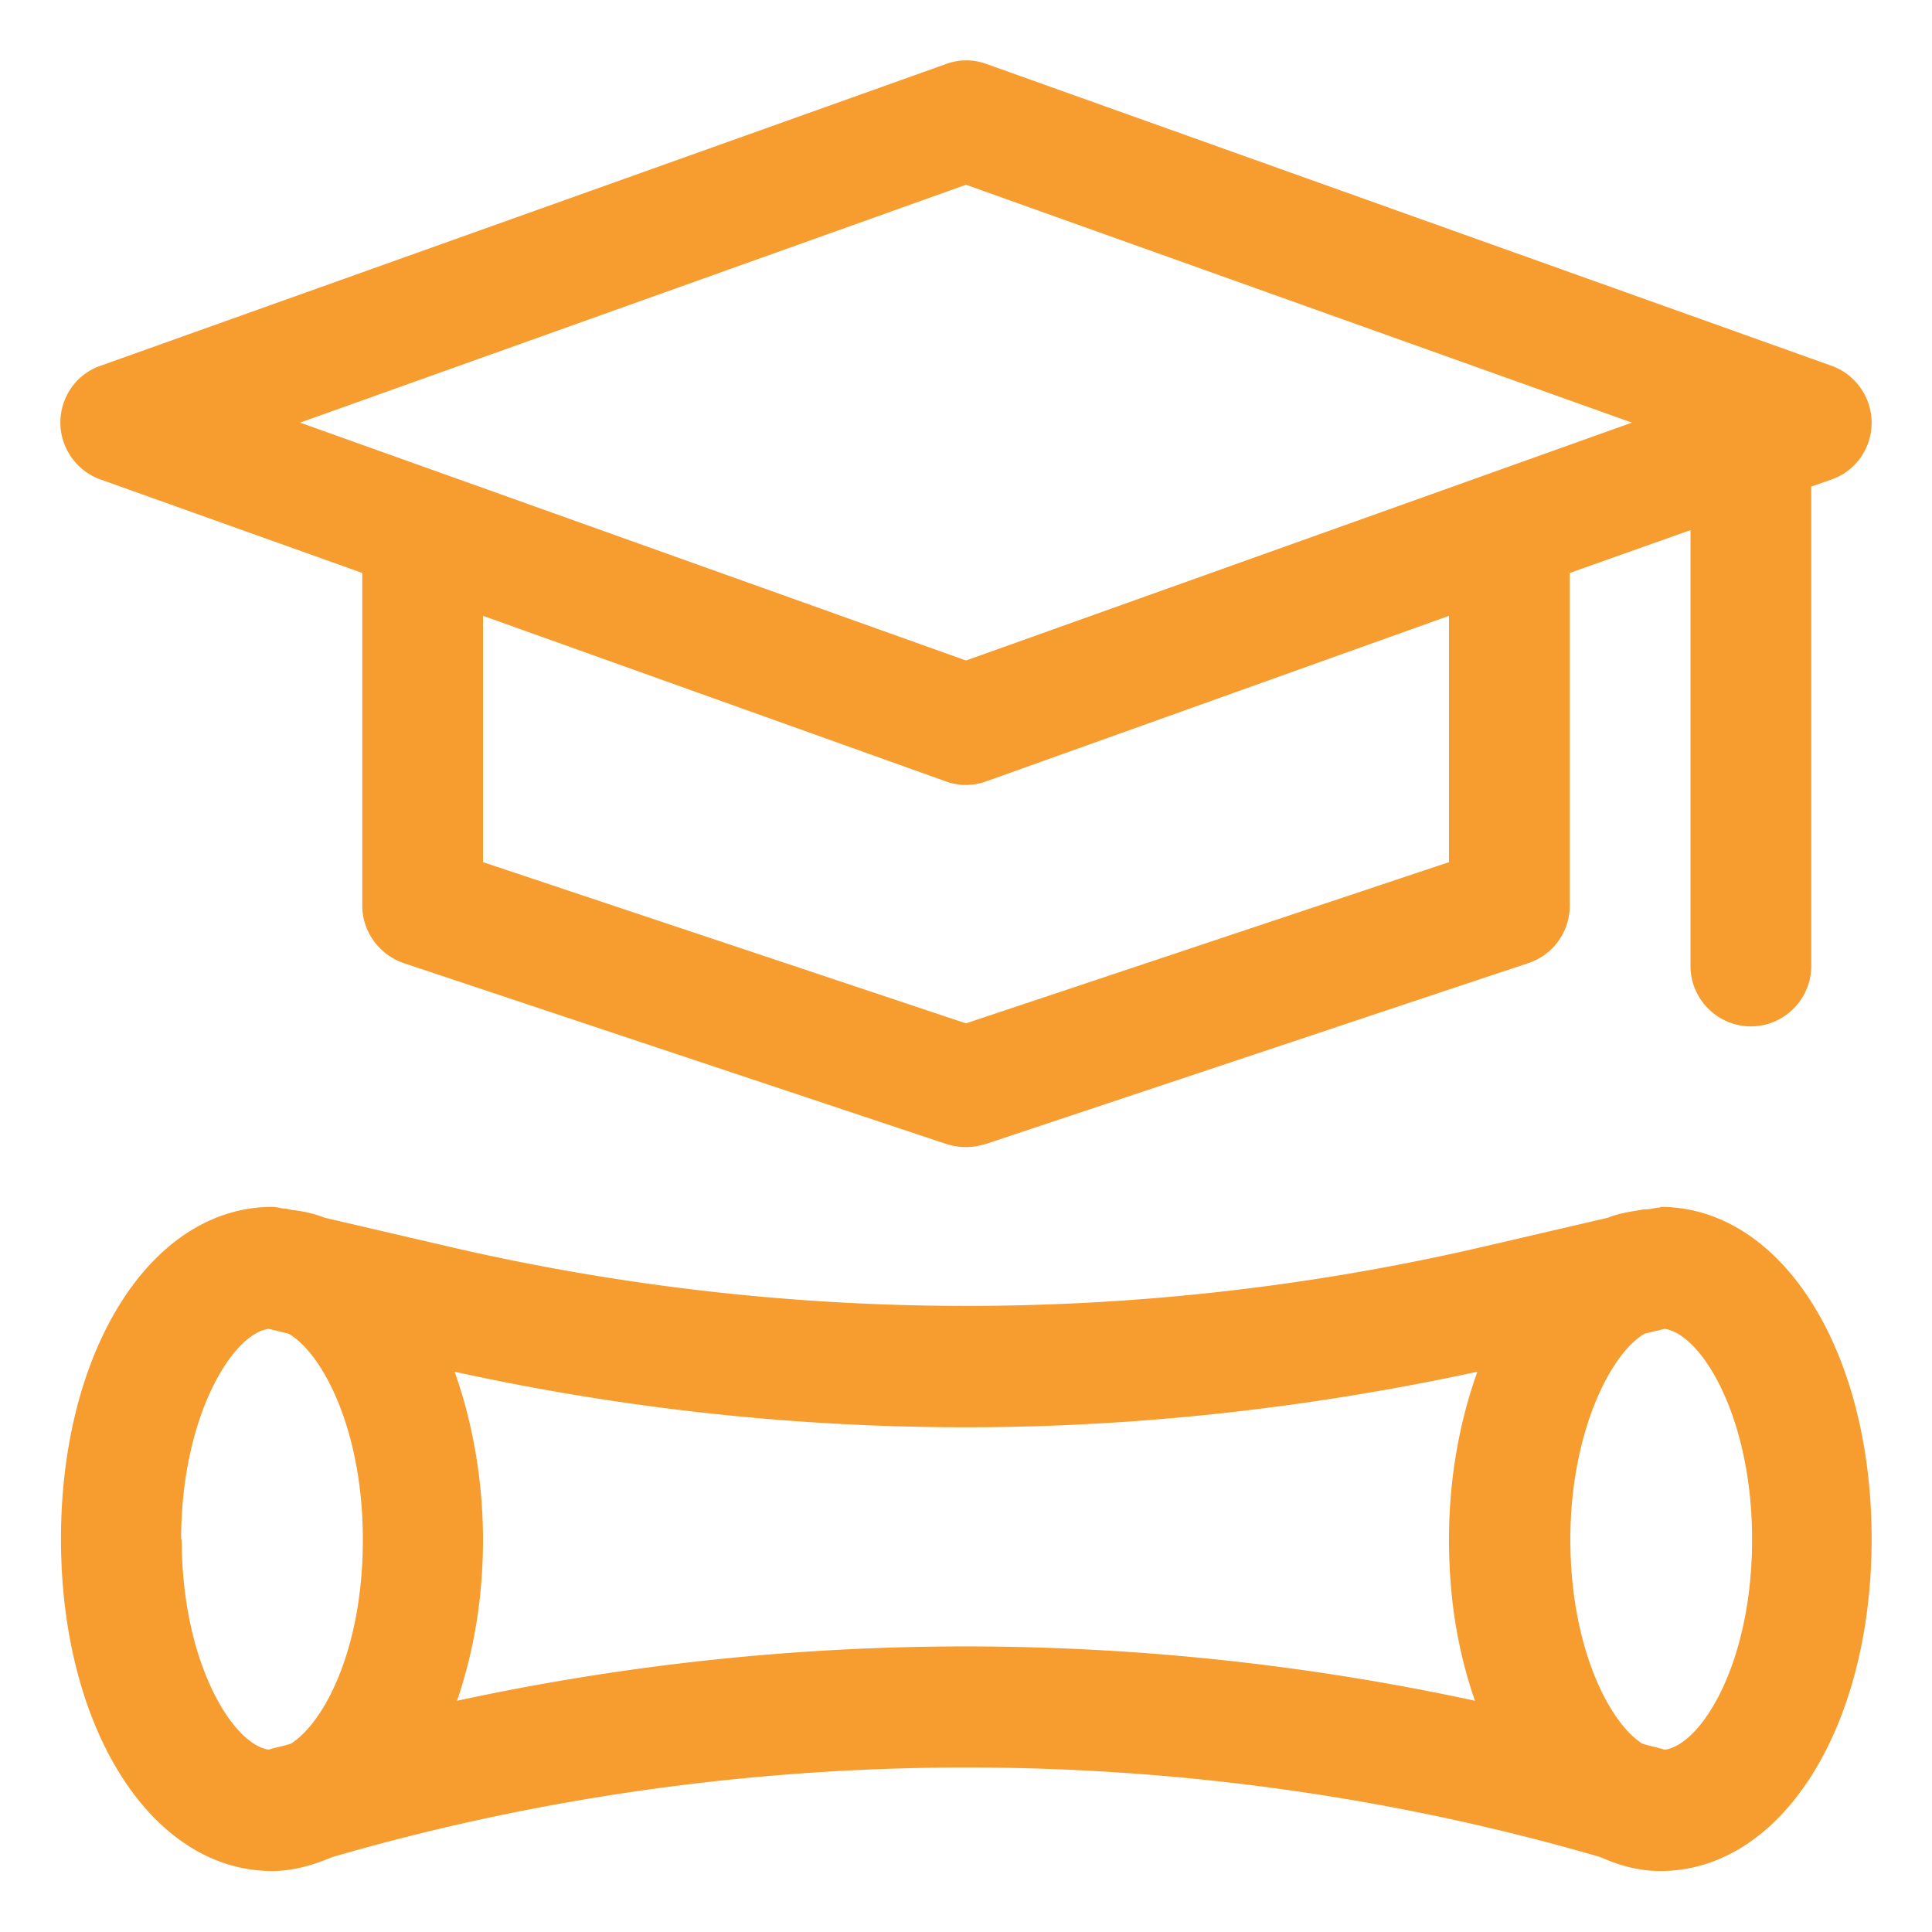 <svg xmlns="http://www.w3.org/2000/svg" version="1.1" xmlns:xlink="http://www.w3.org/1999/xlink" width="512" height="512" x="0" y="0" viewBox="0 0 32 32" style="enable-background:new 0 0 512 512" xml:space="preserve" class=""><g><linearGradient id="a" x1="-3.14" x2="31.45" y1="25.5" y2="25.5" data-name="New Gradient Swatch" gradientUnits="userSpaceOnUse"><stop stop-opacity="1" stop-color="#f79c2e" offset="0"></stop><stop stop-opacity="1" stop-color="#f79c2e" offset="1"></stop></linearGradient><linearGradient xlink:href="#a" id="b" y1="10" y2="10" data-name="New Gradient Swatch"></linearGradient><path fill="url(#a)" d="M27.5 20c-.08 0-.15.03-.23.03s-.09.01-.09.01c-.19.03-.38.06-.55.13l-2.02.47a37.892 37.892 0 0 1-17.21 0l-2.02-.47c-.18-.07-.36-.11-.55-.13l-.09-.02c-.08 0-.15-.03-.23-.03-2 0-3.5 2.36-3.5 5.5s1.5 5.5 3.5 5.5c.35 0 .68-.1.99-.23 6.81-1.98 14.21-1.98 21.01 0 .31.14.64.23.99.23 2 0 3.5-2.36 3.5-5.5s-1.5-5.5-3.5-5.5zM3 25.5c0-2.04.85-3.41 1.45-3.49l.33.08c.57.33 1.23 1.61 1.23 3.41s-.63 3.02-1.19 3.38c-.12.04-.25.06-.37.1-.6-.09-1.44-1.45-1.44-3.48zm4.57 2.67c.27-.79.43-1.68.43-2.67s-.18-1.97-.47-2.78c2.78.61 5.62.92 8.47.92s5.69-.32 8.47-.92c-.29.81-.47 1.75-.47 2.78s.16 1.89.43 2.67a39.93 39.93 0 0 0-16.86 0zm20 .81c-.12-.04-.25-.06-.37-.1-.56-.36-1.19-1.62-1.19-3.38s.66-3.08 1.23-3.41l.33-.08c.6.08 1.45 1.44 1.45 3.49s-.84 3.39-1.44 3.48z" opacity="1" data-original="url(#a)"></path><path fill="url(#b)" d="M1.66 7.94 6 9.49V15c0 .43.28.81.68.95l9 3c.1.03.21.05.32.05s.21-.02.32-.05l9-3A1 1 0 0 0 26 15V9.49l2-.71V16c0 .55.45 1 1 1s1-.45 1-1V8.06l.34-.12c.4-.14.66-.52.66-.94s-.27-.8-.66-.94l-14-5a.965.965 0 0 0-.67 0l-14.01 5C1.26 6.2 1 6.58 1 7s.27.8.66.94zM24 14.28l-8 2.67-8-2.67V10.2l7.66 2.74a.974.974 0 0 0 .68 0L24 10.2zM16 3.06 27.03 7 16 10.94 4.97 7z" opacity="1" data-original="url(#b)" class=""></path></g></svg>